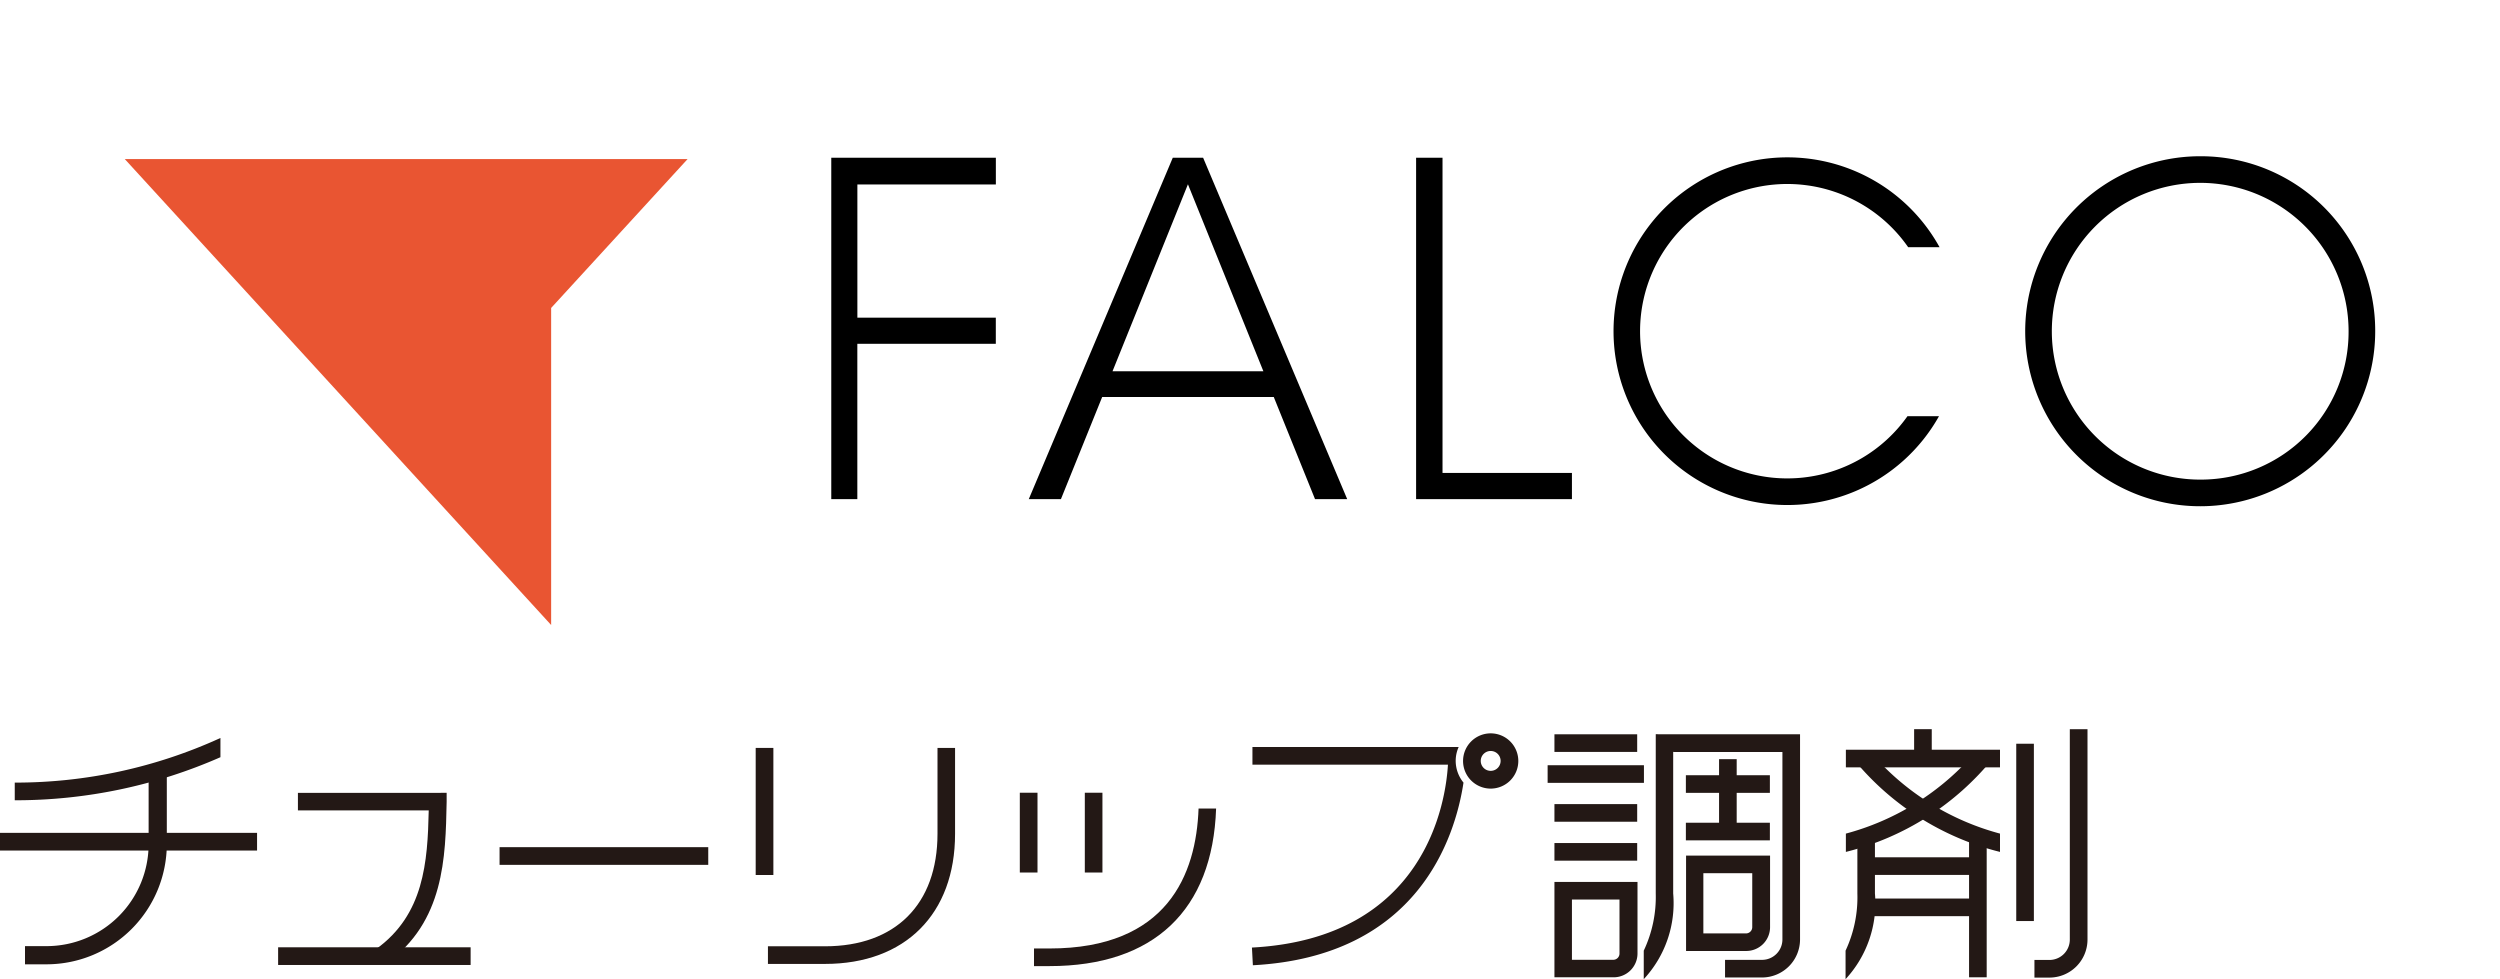 <svg xmlns="http://www.w3.org/2000/svg" width="120" height="47" viewBox="0 0 120 47"><g id="グループ_8507" data-name="グループ 8507" transform="translate(-16 -7)"><g id="TUL-logo-text" transform="translate(13 42)" fill="#231815"><path id="パス_36465" data-name="パス 36465" d="M124.759 9.1V3h-.849v6.1z" transform="translate(-84.637 -2.1)"/><rect id="長方形_23274" data-name="長方形 23274" width="12.339" height=".849" transform="translate(3 4.977)"/><path id="パス_36466" data-name="パス 36466" d="M12.934 7v3.414a4.9 4.9 0 01-4.9 4.9H7v.873h1.047a5.778 5.778 0 005.76-5.769V7z" transform="translate(-2.8 -4.9)"/><path id="パス_36467" data-name="パス 36467" d="M213.09 3.519a1.614 1.614 0 01.144-.669h-9.9v.85h9.384c-.1 1.731-1.041 8.334-9.408 8.778l.045.849c7.929-.42 9.711-6.147 10.11-8.766a1.662 1.662 0 01-.375-1.042z" transform="translate(-140.217 -1.995)"/><path id="パス_36468" data-name="パス 36468" d="M237.09 1.993A1.326 1.326 0 10238.416.67a1.326 1.326 0 00-1.326 1.323zm.849 0a.477.477 0 11.477.477.477.477 0 01-.477-.477z" transform="translate(-163.863 -.469)"/><path id="パス_36469" data-name="パス 36469" d="M176.339 12.7c-.114 3.168-1.5 6.717-7.158 6.717h-.741v.846h.741c5.013 0 7.833-2.685 8-7.563z" transform="translate(-115.808 -8.89)"/><rect id="長方形_23275" data-name="長方形 23275" width="10.017" height=".849" transform="translate(26.979 5.664)"/><path id="パス_36470" data-name="パス 36470" d="M15.233 1.41A23.634 23.634 0 015.36 3.552V4.4a24.408 24.408 0 009.873-2.067z" transform="translate(-1.652 -.987)"/><rect id="長方形_23276" data-name="長方形 23276" width="9.24" height=".849" transform="translate(16.35 10.47)"/><path id="パス_36471" data-name="パス 36471" d="M167.019 14v-3.83h-.849V14z" transform="translate(-114.219 -7.119)"/><path id="パス_36472" data-name="パス 36472" d="M177.416 14v-3.83h-.846V14z" transform="translate(-121.499 -7.119)"/><rect id="長方形_23277" data-name="長方形 23277" width="4.623" height=".846" transform="translate(77.286 1.731)"/><rect id="長方形_23278" data-name="長方形 23278" width="7.398" height=".846" transform="translate(91.602 .987)"/><rect id="長方形_23279" data-name="長方形 23279" width=".846" height="1.176" transform="translate(94.878)"/><rect id="長方形_23280" data-name="長方形 23280" width=".846" height="6.693" transform="translate(97.515 5.217)"/><rect id="長方形_23281" data-name="長方形 23281" width="3.972" height=".846" transform="translate(77.613 3.597)"/><rect id="長方形_23282" data-name="長方形 23282" width="3.972" height=".846" transform="translate(77.613 .246)"/><rect id="長方形_23283" data-name="長方形 23283" width="3.972" height=".846" transform="translate(77.613 5.466)"/><rect id="長方形_23284" data-name="長方形 23284" width="5.205" height=".846" transform="translate(92.553 6.15)"/><rect id="長方形_23285" data-name="長方形 23285" width="5.205" height=".846" transform="translate(92.553 8.13)"/><rect id="長方形_23286" data-name="長方形 23286" width="4.032" height=".846" transform="translate(83.922 2.211)"/><rect id="長方形_23287" data-name="長方形 23287" width="4.032" height=".846" transform="translate(83.922 4.491)"/><path id="パス_36473" data-name="パス 36473" d="M251.71 24.44v4.578h2.829a1.143 1.143 0 001.158-1.14V24.44zm3.123.846v2.592a.3.3 0 01-.3.3h-1.983v-2.892z" transform="translate(-174.097 -17.108)"/><path id="パス_36474" data-name="パス 36474" d="M276.37 20.23h-3.6v4.578h2.892a1.143 1.143 0 001.14-1.143V20.23zm-.423.846v2.589a.3.3 0 01-.3.3H273.6v-2.889z" transform="translate(-188.839 -14.161)"/><path id="パス_36475" data-name="パス 36475" d="M268.766 1.669H274v9a.978.978 0 01-.978.978h-1.776v.846h1.782a1.827 1.827 0 001.818-1.824V.82h-6.926z" transform="translate(-185.444 -.574)"/><path id="パス_36476" data-name="パス 36476" d="M330.208 0v10.1a.978.978 0 01-.978.978h-.72v.846h.72a1.827 1.827 0 001.827-1.824V0z" transform="translate(-227.857)"/><rect id="長方形_23288" data-name="長方形 23288" width=".846" height="3.501" transform="translate(85.515 1.44)"/><rect id="長方形_23289" data-name="長方形 23289" width=".846" height="8.511" transform="translate(99.78 .699)"/><path id="パス_36477" data-name="パス 36477" d="M266.576.82v7.641a6.033 6.033 0 01-.576 2.745v1.368a5.36 5.36 0 001.413-4.113V1.054z" transform="translate(-184.1 -.574)"/><path id="パス_36478" data-name="パス 36478" d="M298.857 16.463v2.757a6.033 6.033 0 01-.567 2.745v1.368a5.371 5.371 0 001.41-4.113v-3.03z" transform="translate(-206.703 -11.333)"/><path id="パス_36479" data-name="パス 36479" d="M304.295 4.643a12.414 12.414 0 01-5.955 3.618v.879a13.182 13.182 0 007.068-4.5z" transform="translate(-206.738 -3.248)"/><path id="パス_36480" data-name="パス 36480" d="M300.553 4.643a12.4 12.4 0 005.955 3.618v.879a13.182 13.182 0 01-7.068-4.5z" transform="translate(-207.508 -3.248)"/><path id="パス_36481" data-name="パス 36481" d="M134.009 3v4.122c0 3.381-2.019 5.4-5.4 5.4h-2.739v.846h2.739c3.849 0 6.243-2.4 6.243-6.243V3z" transform="translate(-86.009 -2.1)"/><path id="パス_36482" data-name="パス 36482" d="M57.362 10.183h-6.7v.843h6.279c-.054 2.484-.228 5-2.52 6.651l.5.687c2.766-2 2.826-5.058 2.88-7.752v-.432z" transform="translate(-33.362 -7.126)"/></g><g id="FALCO-H_logo" transform="translate(16 7)"><g id="グループ_2241" data-name="グループ 2241" transform="translate(5.989 7.5)"><path id="パス_1" data-name="パス 1" d="M35.207 37.026h27.016l-6.55 7.147v15.218z" transform="translate(-35.207 -36.891)" fill="#e95532"/><path id="パス_2" data-name="パス 2" d="M153.23 36.846a8.4 8.4 0 108.324 8.4 8.374 8.374 0 00-8.324-8.4zm0 15.521a7.122 7.122 0 117.046-7.12 7.092 7.092 0 01-7.046 7.12z" transform="translate(-53.533 -36.846)"/><path id="パス_3" data-name="パス 3" d="M84.214 38.223v-1.284h-7.9v16.387h1.251V45.87h6.647v-1.252h-6.645v-6.395z" transform="translate(-42.402 -36.869)"/><path id="パス_4" data-name="パス 4" d="M111.641 52.07V36.939h-1.268v16.387h7.48V52.07z" transform="translate(-48.389 -36.869)"/><path id="パス_5" data-name="パス 5" d="M101.127 53.326h1.544l-6.916-16.387H94.3l-6.912 16.387h1.543l1.979-4.9h8.237zm-6.1-15.112l3.622 8.977h-7.243z" transform="translate(-43.995 -36.869)"/><path id="パス_6" data-name="パス 6" d="M135.213 49.341a7.066 7.066 0 11.032-8.113h1.507a8.344 8.344 0 10-.026 8.113z" transform="translate(-49.643 -36.864)"/></g><rect id="長方形_455" data-name="長方形 455" width="120" height="30" fill="none"/></g></g></svg>